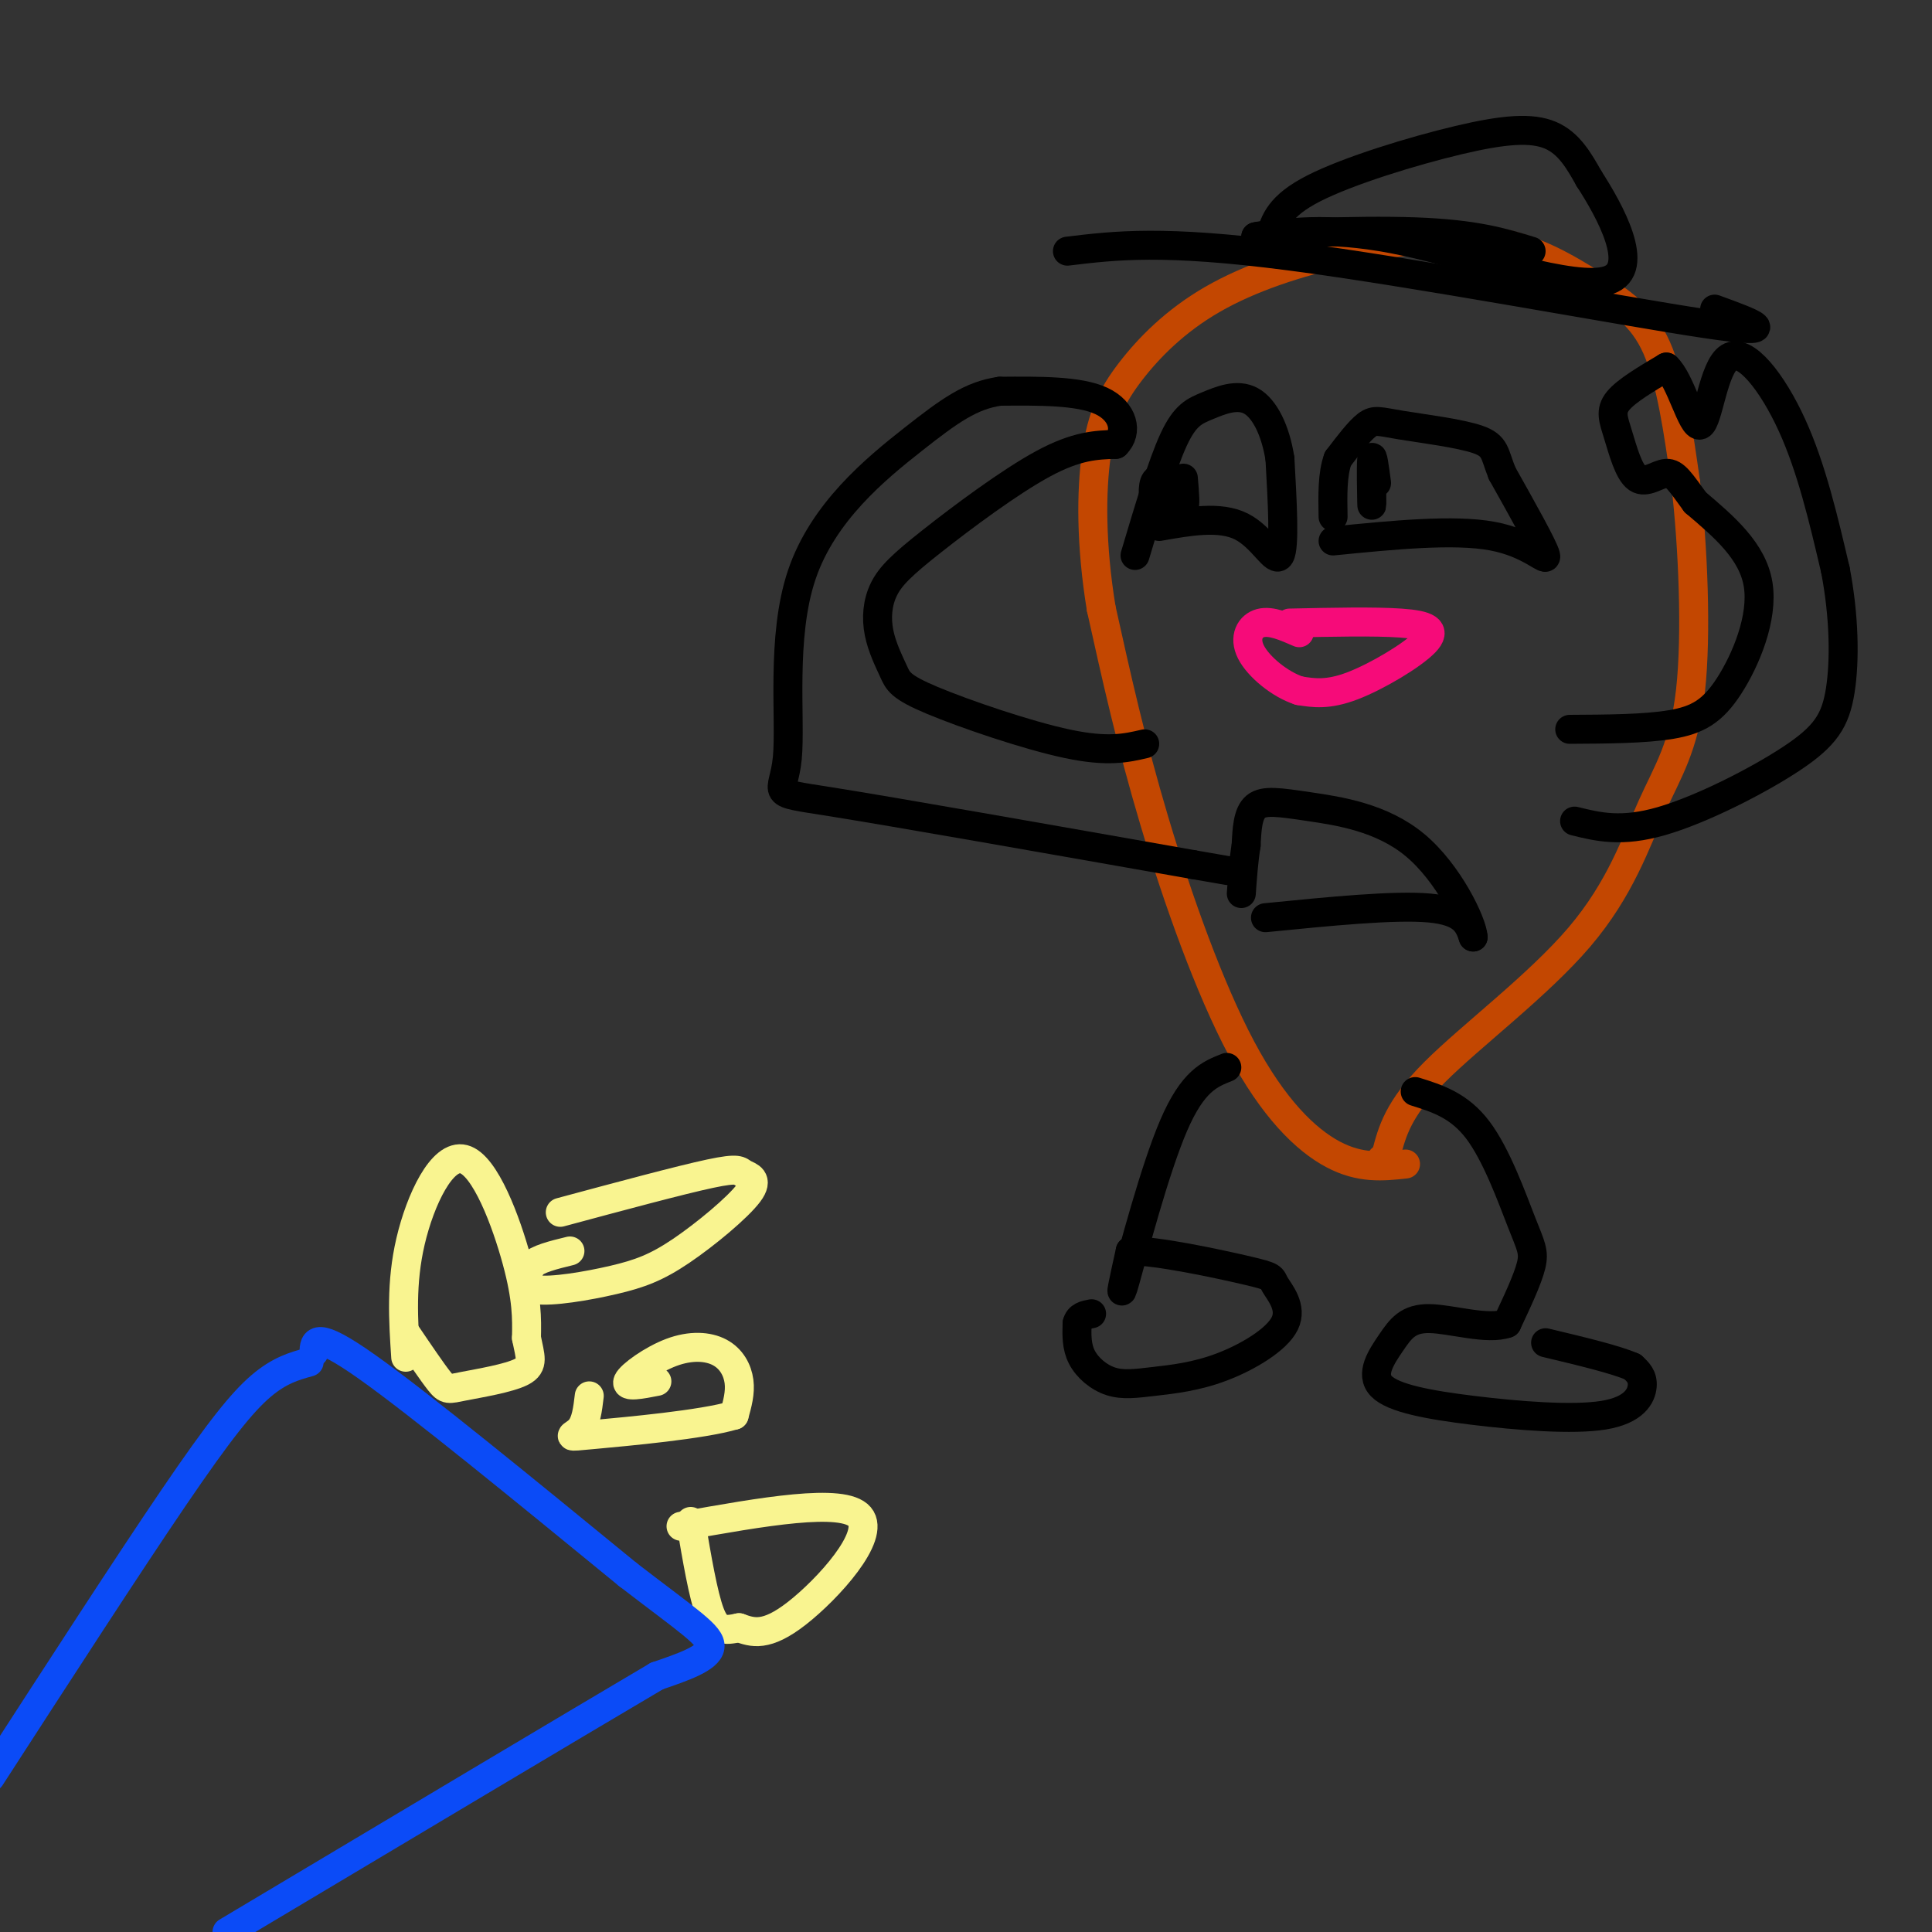 <svg viewBox='0 0 400 400' version='1.1' xmlns='http://www.w3.org/2000/svg' xmlns:xlink='http://www.w3.org/1999/xlink'><rect x="0" y="0" width="400" height="400" fill="#333333" stroke="none"/><g fill='none' stroke='rgb(249,244,144)' stroke-width='6' stroke-linecap='round' stroke-linejoin='round'><path d='M84,281c-0.506,-7.690 -1.012,-15.381 1,-24c2.012,-8.619 6.542,-18.167 11,-17c4.458,1.167 8.845,13.048 11,21c2.155,7.952 2.077,11.976 2,16'/><path d='M109,277c0.753,3.895 1.635,5.632 -1,7c-2.635,1.368 -8.786,2.368 -12,3c-3.214,0.632 -3.490,0.895 -5,-1c-1.510,-1.895 -4.255,-5.947 -7,-10'/><path d='M136,286c-3.285,0.643 -6.571,1.285 -6,0c0.571,-1.285 4.998,-4.499 9,-6c4.002,-1.501 7.577,-1.289 10,0c2.423,1.289 3.692,3.654 4,6c0.308,2.346 -0.346,4.673 -1,7'/><path d='M152,293c-6.512,1.964 -22.292,3.375 -29,4c-6.708,0.625 -4.345,0.464 -3,-1c1.345,-1.464 1.673,-4.232 2,-7'/><path d='M116,251c12.432,-3.346 24.864,-6.692 31,-8c6.136,-1.308 5.975,-0.578 7,0c1.025,0.578 3.236,1.003 1,4c-2.236,2.997 -8.919,8.566 -14,12c-5.081,3.434 -8.560,4.732 -14,6c-5.440,1.268 -12.840,2.505 -16,2c-3.160,-0.505 -2.080,-2.753 -1,-5'/><path d='M110,262c1.167,-1.333 4.583,-2.167 8,-3'/><path d='M141,316c16.800,-3.000 33.600,-6.000 37,-2c3.400,4.000 -6.600,15.000 -13,20c-6.400,5.000 -9.200,4.000 -12,3'/><path d='M153,337c-3.022,0.644 -4.578,0.756 -6,-3c-1.422,-3.756 -2.711,-11.378 -4,-19'/></g>
<g fill='none' stroke='rgb(11,75,247)' stroke-width='6' stroke-linecap='round' stroke-linejoin='round'><path d='M65,280c0.083,-2.333 0.167,-4.667 11,3c10.833,7.667 32.417,25.333 54,43'/><path d='M130,326c12.667,9.756 17.333,12.644 17,15c-0.333,2.356 -5.667,4.178 -11,6'/><path d='M136,347c-16.667,9.833 -52.833,31.417 -89,53'/><path d='M64,282c-3.067,0.844 -6.133,1.689 -10,5c-3.867,3.311 -8.533,9.089 -18,23c-9.467,13.911 -23.733,35.956 -38,58'/></g>
<g fill='none' stroke='rgb(195,71,1)' stroke-width='6' stroke-linecap='round' stroke-linejoin='round'><path d='M291,241c-4.661,0.506 -9.321,1.012 -15,-2c-5.679,-3.012 -12.375,-9.542 -19,-22c-6.625,-12.458 -13.179,-30.845 -18,-47c-4.821,-16.155 -7.911,-30.077 -11,-44'/><path d='M228,126c-2.169,-13.228 -2.092,-24.298 -1,-32c1.092,-7.702 3.199,-12.037 7,-17c3.801,-4.963 9.296,-10.553 17,-15c7.704,-4.447 17.617,-7.750 28,-10c10.383,-2.250 21.237,-3.449 30,-2c8.763,1.449 15.436,5.544 21,9c5.564,3.456 10.018,6.273 13,13c2.982,6.727 4.491,17.363 6,28'/><path d='M349,100c1.516,12.948 2.307,31.318 1,43c-1.307,11.682 -4.711,16.678 -8,24c-3.289,7.322 -6.462,16.971 -15,27c-8.538,10.029 -22.439,20.437 -30,28c-7.561,7.563 -8.780,12.282 -10,17'/><path d='M287,239c-1.833,3.000 -1.417,2.000 -1,1'/></g>
<g fill='none' stroke='rgb(246,11,121)' stroke-width='6' stroke-linecap='round' stroke-linejoin='round'><path d='M267,129c8.774,-0.190 17.548,-0.381 23,0c5.452,0.381 7.583,1.333 5,4c-2.583,2.667 -9.881,7.048 -15,9c-5.119,1.952 -8.060,1.476 -11,1'/><path d='M269,143c-3.988,-1.274 -8.458,-4.958 -10,-8c-1.542,-3.042 -0.155,-5.440 2,-6c2.155,-0.560 5.077,0.720 8,2'/></g>
<g fill='none' stroke='rgb(0,0,0)' stroke-width='6' stroke-linecap='round' stroke-linejoin='round'><path d='M262,190c13.417,-1.333 26.833,-2.667 34,-2c7.167,0.667 8.083,3.333 9,6'/><path d='M305,194c-0.161,-2.915 -5.064,-13.204 -12,-19c-6.936,-5.796 -15.906,-7.099 -22,-8c-6.094,-0.901 -9.313,-1.400 -11,0c-1.687,1.400 -1.844,4.700 -2,8'/><path d='M258,175c-0.500,3.000 -0.750,6.500 -1,10'/><path d='M240,109c6.289,-1.111 12.578,-2.222 17,0c4.422,2.222 6.978,7.778 8,6c1.022,-1.778 0.511,-10.889 0,-20'/><path d='M265,95c-0.900,-5.837 -3.148,-10.431 -6,-12c-2.852,-1.569 -6.306,-0.115 -9,1c-2.694,1.115 -4.627,1.890 -7,7c-2.373,5.110 -5.187,14.555 -8,24'/><path d='M276,112c12.511,-1.244 25.022,-2.489 33,-1c7.978,1.489 11.422,5.711 11,4c-0.422,-1.711 -4.711,-9.356 -9,-17'/><path d='M311,98c-1.648,-4.056 -1.266,-5.695 -5,-7c-3.734,-1.305 -11.582,-2.274 -16,-3c-4.418,-0.726 -5.405,-1.207 -7,0c-1.595,1.207 -3.797,4.104 -6,7'/><path d='M277,95c-1.167,3.167 -1.083,7.583 -1,12'/><path d='M284,101c0.022,2.378 0.044,4.756 0,3c-0.044,-1.756 -0.156,-7.644 0,-9c0.156,-1.356 0.578,1.822 1,5'/><path d='M242,103c1.250,0.554 2.500,1.107 2,2c-0.500,0.893 -2.750,2.125 -4,1c-1.250,-1.125 -1.500,-4.607 -1,-6c0.500,-1.393 1.750,-0.696 3,0'/><path d='M242,100c1.133,1.378 2.467,4.822 3,5c0.533,0.178 0.267,-2.911 0,-6'/><path d='M325,151c7.774,-0.042 15.548,-0.083 21,-1c5.452,-0.917 8.583,-2.708 12,-8c3.417,-5.292 7.119,-14.083 6,-21c-1.119,-6.917 -7.060,-11.958 -13,-17'/><path d='M351,104c-3.062,-4.172 -4.218,-6.101 -6,-6c-1.782,0.101 -4.189,2.233 -6,1c-1.811,-1.233 -3.026,-5.832 -4,-9c-0.974,-3.168 -1.707,-4.905 0,-7c1.707,-2.095 5.853,-4.547 10,-7'/><path d='M345,76c2.947,2.611 5.316,12.638 7,12c1.684,-0.638 2.684,-11.941 6,-14c3.316,-2.059 8.947,5.126 13,14c4.053,8.874 6.526,19.437 9,30'/><path d='M380,118c1.852,9.662 1.981,18.817 1,25c-0.981,6.183 -3.072,9.396 -10,14c-6.928,4.604 -18.694,10.601 -27,13c-8.306,2.399 -13.153,1.199 -18,0'/><path d='M237,154c-3.810,0.886 -7.621,1.772 -16,0c-8.379,-1.772 -21.327,-6.203 -28,-9c-6.673,-2.797 -7.070,-3.961 -8,-6c-0.930,-2.039 -2.393,-4.952 -3,-8c-0.607,-3.048 -0.359,-6.229 1,-9c1.359,-2.771 3.827,-5.131 10,-10c6.173,-4.869 16.049,-12.248 23,-16c6.951,-3.752 10.975,-3.876 15,-4'/><path d='M231,92c2.600,-2.533 1.600,-6.867 -3,-9c-4.600,-2.133 -12.800,-2.067 -21,-2'/><path d='M207,81c-5.953,0.846 -10.335,3.962 -18,10c-7.665,6.038 -18.611,15.000 -23,28c-4.389,13.000 -2.220,30.038 -3,38c-0.780,7.962 -4.509,6.846 9,9c13.509,2.154 44.254,7.577 75,13'/><path d='M247,179c12.500,2.167 6.250,1.083 0,0'/><path d='M221,52c9.911,-1.200 19.822,-2.400 46,1c26.178,3.400 68.622,11.400 86,14c17.378,2.600 9.689,-0.200 2,-3'/><path d='M263,49c0.929,-3.179 1.857,-6.357 9,-10c7.143,-3.643 20.500,-7.750 30,-10c9.500,-2.250 15.143,-2.643 19,-1c3.857,1.643 5.929,5.321 8,9'/><path d='M329,37c4.274,6.607 10.958,18.625 4,21c-6.958,2.375 -27.560,-4.893 -42,-8c-14.440,-3.107 -22.720,-2.054 -31,-1'/><path d='M260,49c1.444,-0.556 20.556,-1.444 33,-1c12.444,0.444 18.222,2.222 24,4'/><path d='M293,226c4.565,1.429 9.131,2.857 13,8c3.869,5.143 7.042,14.000 9,19c1.958,5.000 2.702,6.143 2,9c-0.702,2.857 -2.851,7.429 -5,12'/><path d='M312,274c-3.998,1.454 -11.494,-0.912 -16,-1c-4.506,-0.088 -6.022,2.101 -8,5c-1.978,2.899 -4.420,6.509 -2,9c2.420,2.491 9.700,3.864 19,5c9.300,1.136 20.619,2.037 27,1c6.381,-1.037 7.823,-4.010 8,-6c0.177,-1.990 -0.912,-2.995 -2,-4'/><path d='M338,283c-3.333,-1.500 -10.667,-3.250 -18,-5'/><path d='M254,221c-3.511,1.378 -7.022,2.756 -11,12c-3.978,9.244 -8.422,26.356 -10,32c-1.578,5.644 -0.289,-0.178 1,-6'/><path d='M234,259c5.302,-0.110 18.056,2.614 24,4c5.944,1.386 5.078,1.433 6,3c0.922,1.567 3.630,4.655 2,8c-1.630,3.345 -7.600,6.946 -13,9c-5.400,2.054 -10.231,2.561 -14,3c-3.769,0.439 -6.476,0.811 -9,0c-2.524,-0.811 -4.864,-2.803 -6,-5c-1.136,-2.197 -1.068,-4.598 -1,-7'/><path d='M223,274c0.333,-1.500 1.667,-1.750 3,-2'/></g>
</svg>